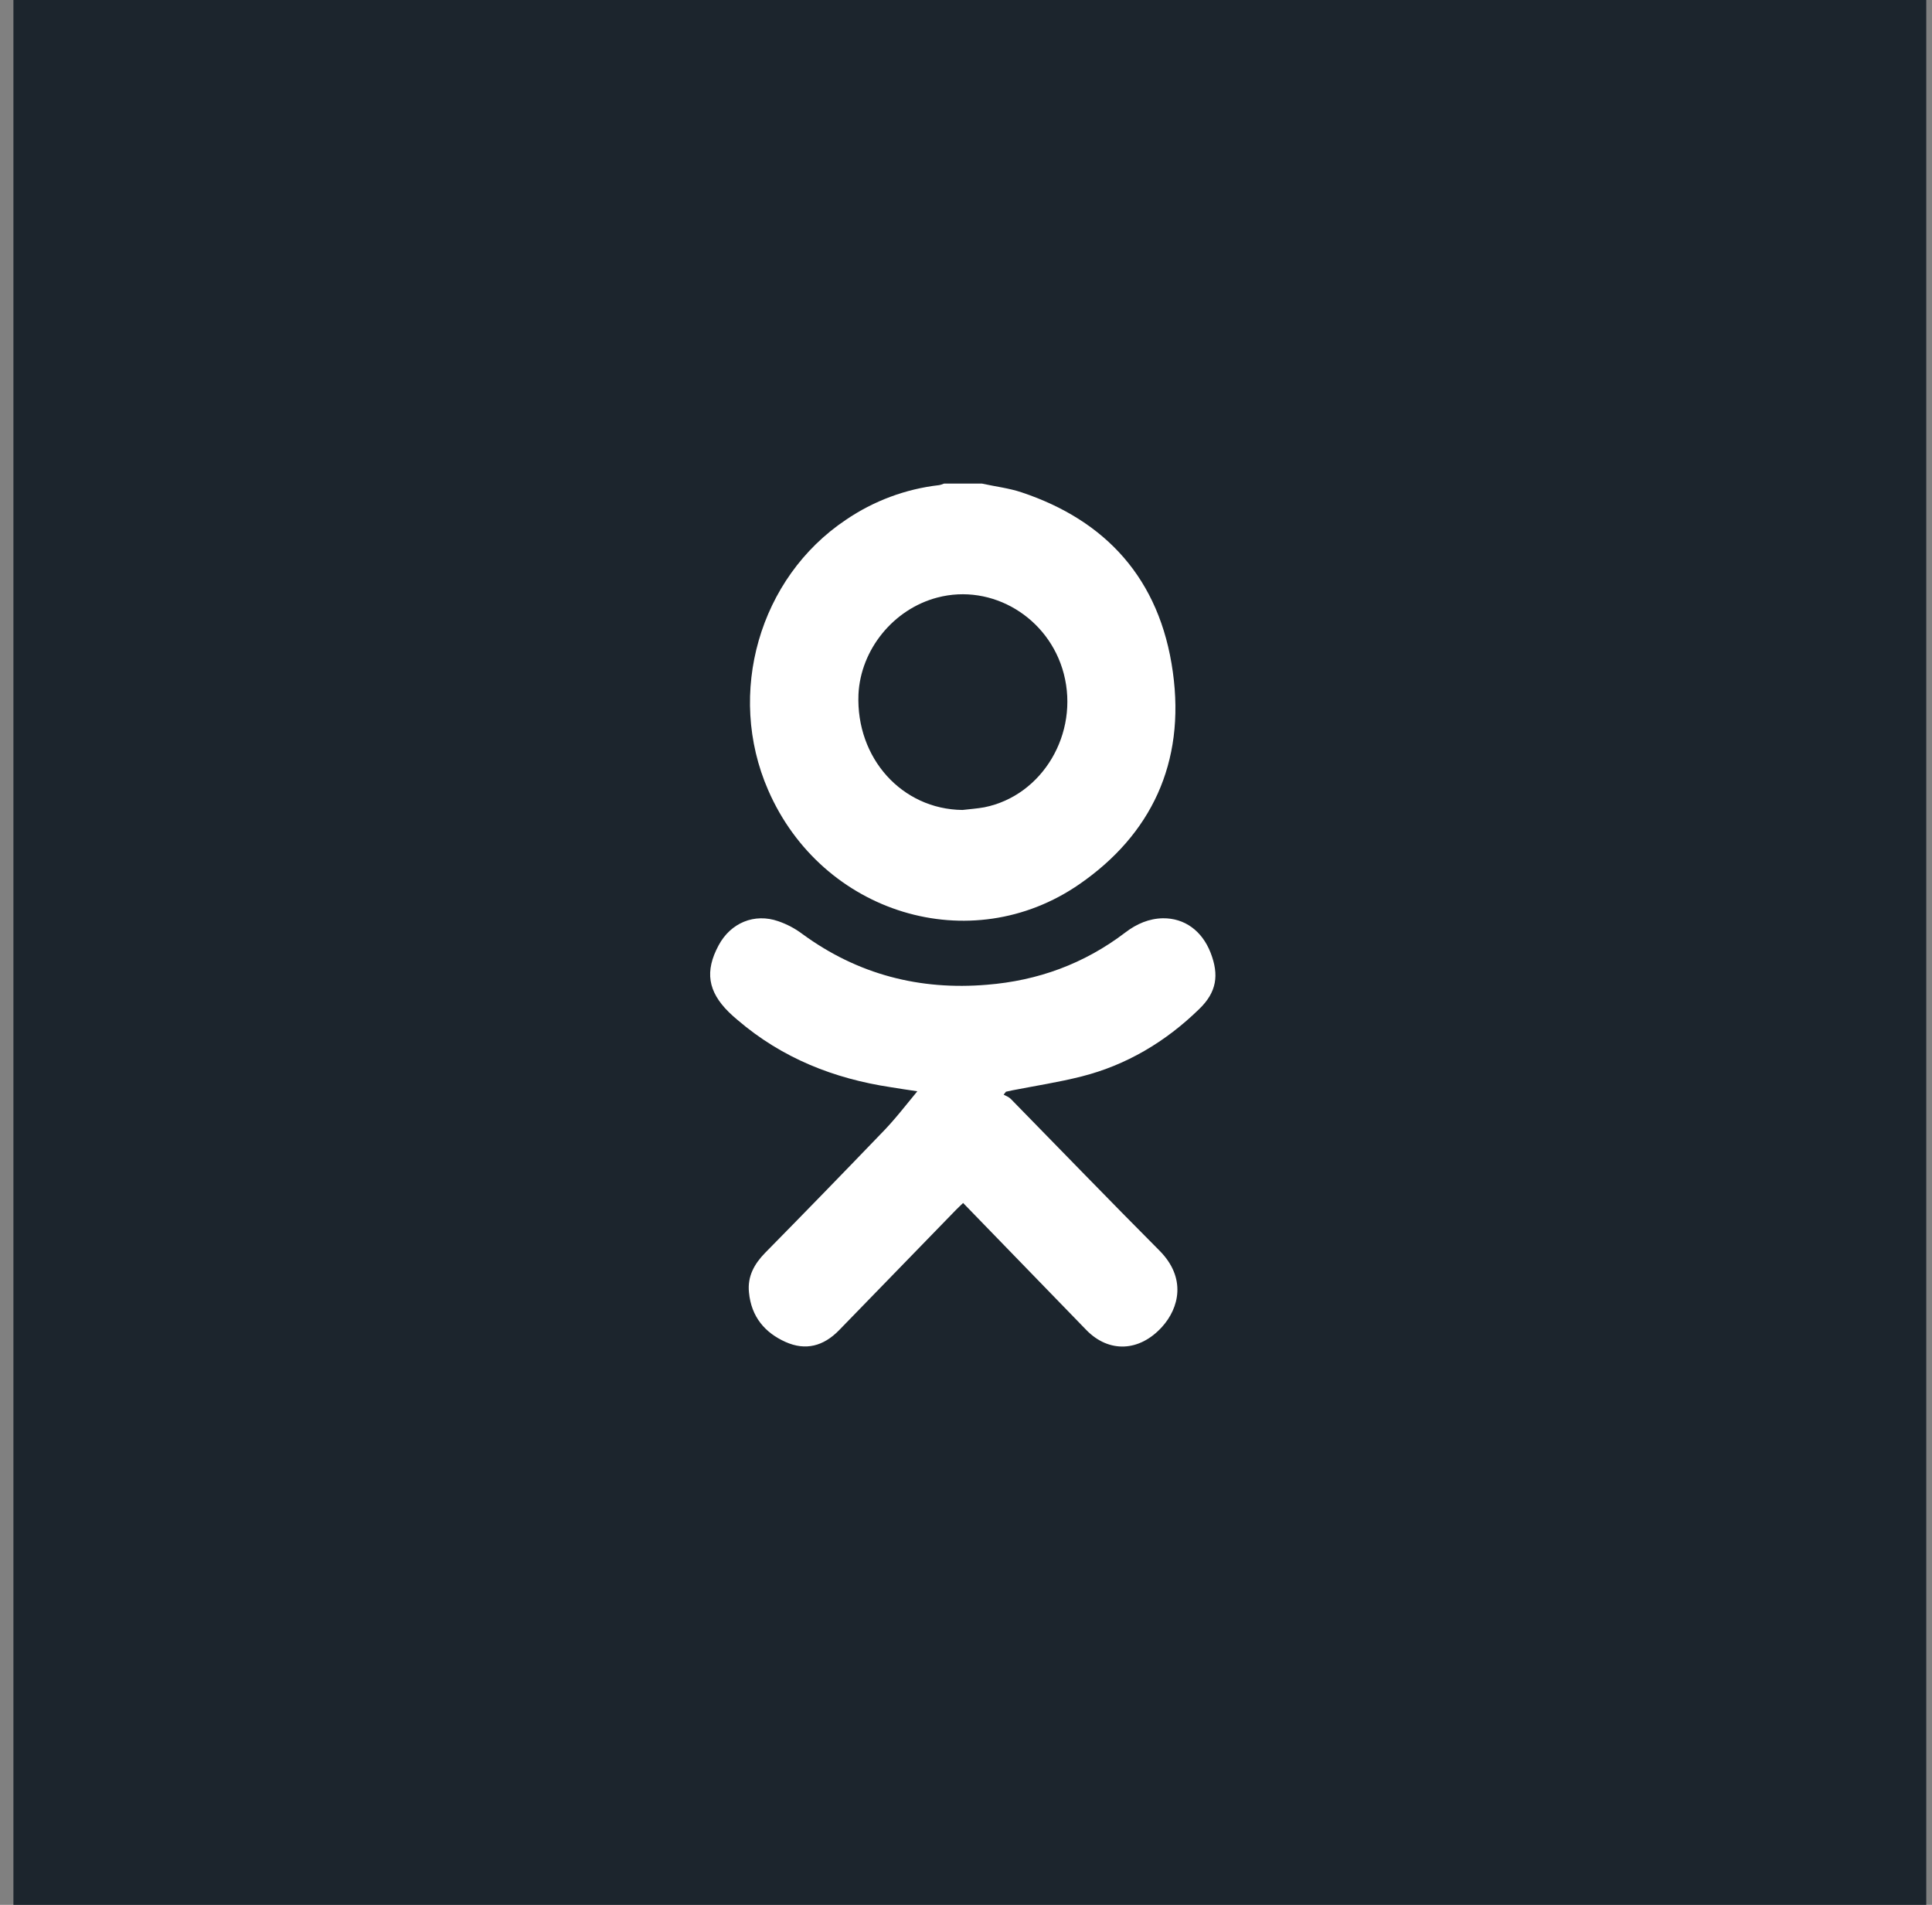 <svg width="71" height="70" viewBox="0 0 71 70" fill="none" xmlns="http://www.w3.org/2000/svg">
<rect x="0" y="0" width="71" height="70" fill="#808080" stroke="none"/>
<path d="M70.789 0H0.493V70H70.789V0Z" fill="#1C252D"/>
<g clip-path="url(#clip0_0_281)">
<path d="M36.085 17.771C36.572 17.879 37.076 17.936 37.549 18.095C40.619 19.121 42.628 21.256 43.102 24.7C43.567 28.043 42.294 30.675 39.674 32.488C35.673 35.261 30.207 33.581 28.23 29.036C26.68 25.486 27.904 21.232 31.083 19.105C32.106 18.407 33.279 17.97 34.503 17.829C34.563 17.821 34.625 17.796 34.695 17.771H36.082H36.085ZM35.371 29.765C35.642 29.732 35.913 29.715 36.177 29.666C38.317 29.235 39.666 26.951 39.093 24.756C38.55 22.688 36.457 21.43 34.448 21.959C32.835 22.381 31.626 23.87 31.548 25.519C31.454 27.861 33.146 29.741 35.371 29.765Z" fill="white"/>
<path d="M33.712 40.103C33.386 40.056 33.061 40.006 32.736 39.953C30.657 39.639 28.75 38.894 27.098 37.477C26.991 37.388 26.887 37.295 26.787 37.197C26.013 36.435 25.896 35.691 26.409 34.739C26.851 33.912 27.727 33.547 28.603 33.854C28.914 33.961 29.215 34.118 29.479 34.317C31.534 35.823 33.813 36.394 36.271 36.188C38.131 36.039 39.837 35.426 41.365 34.26C41.768 33.953 42.225 33.754 42.737 33.745C43.528 33.737 44.172 34.2 44.489 35.012C44.807 35.831 44.714 36.46 44.07 37.081C42.831 38.29 41.388 39.142 39.752 39.557C38.907 39.771 38.046 39.903 37.193 40.07L36.969 40.119C36.938 40.152 36.915 40.194 36.883 40.227C36.977 40.276 37.085 40.317 37.154 40.392C38.97 42.247 40.776 44.117 42.606 45.954C43.614 46.964 43.327 48.072 42.706 48.76C41.876 49.678 40.753 49.728 39.923 48.877C38.418 47.328 36.921 45.78 35.394 44.208C35.302 44.299 35.217 44.373 35.138 44.455C33.705 45.93 32.269 47.412 30.835 48.884C30.262 49.472 29.603 49.645 28.866 49.314C28.113 48.976 27.609 48.395 27.524 47.493C27.463 46.898 27.727 46.443 28.113 46.045C29.536 44.6 30.95 43.145 32.356 41.683C32.859 41.178 33.293 40.608 33.712 40.102V40.103Z" fill="white"/>
</g>
<defs>
<clipPath id="clip0_0_281">
<rect width="45.065" height="33.005" fill="white" transform="translate(13.187 17.771)"/>
</clipPath>
</defs>
</svg>
